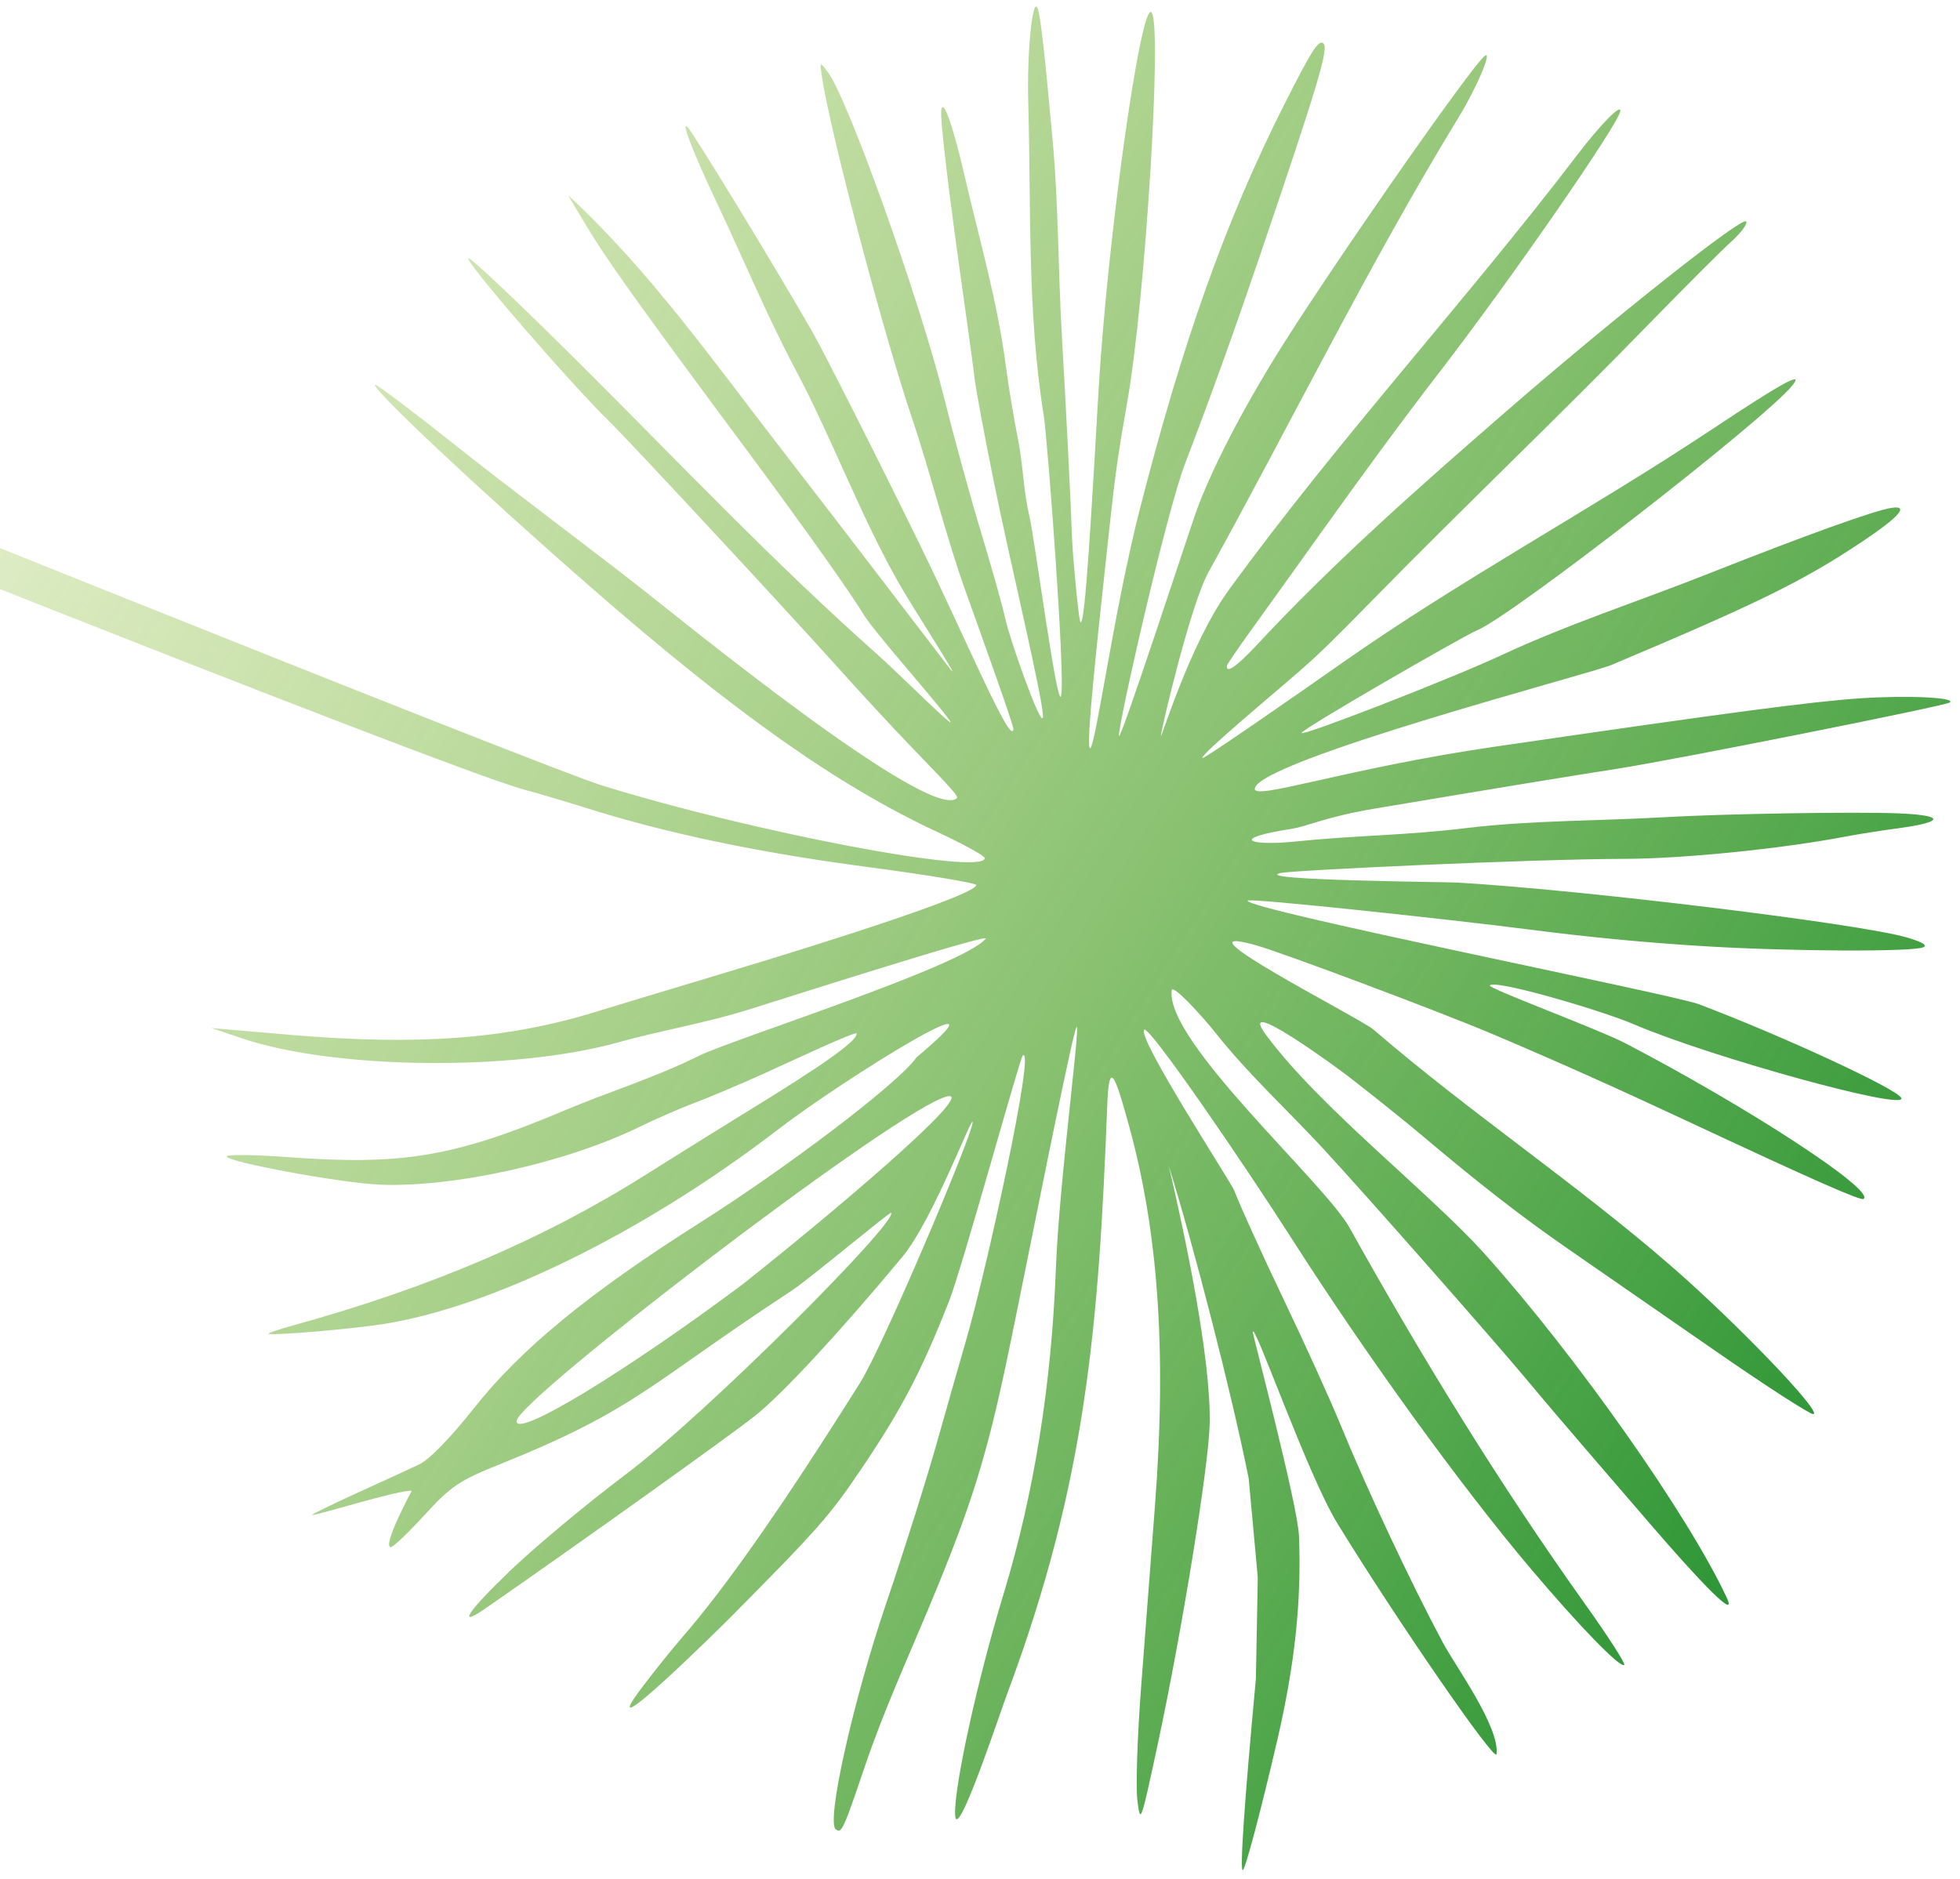 <svg width="195" height="187" viewBox="0 0 195 187" fill="none" xmlns="http://www.w3.org/2000/svg">
<path fill-rule="evenodd" clip-rule="evenodd" d="M189.734 93.287C185.103 91.919 157.567 88.553 145.003 87.819C143.93 87.756 124.319 87.595 127.402 86.867C128.547 86.597 152.047 85.485 161.648 85.458C167.554 85.441 177.261 84.457 183.739 83.218C184.844 83.006 187.158 82.643 188.879 82.411C193.495 81.787 193.501 81.125 188.891 80.932C184.676 80.756 171.481 80.972 165.624 81.313C159.074 81.694 152.406 81.608 145.89 82.395C139.482 83.166 135.216 83.082 128.795 83.741C124.517 84.18 122.043 83.489 128.473 82.474C130.242 82.194 131.745 81.303 136.842 80.447C148.959 78.414 156.256 77.215 160.873 76.497C166.637 75.6 193.545 70.239 193.99 69.898C194.637 69.403 189.768 69.173 185.143 69.481C180.256 69.807 172.241 70.867 148.674 74.304C133.781 76.475 124.606 79.729 124.842 78.448C125.358 75.647 158.328 67.006 160.278 66.184C174.915 60.019 179.405 57.812 185.261 53.898C188.981 51.412 189.986 50.254 188.181 50.533C186.467 50.798 179.664 53.247 169.799 57.151C163.022 59.833 155.989 62.106 149.381 65.192C144.481 67.479 129.711 73.231 129.489 72.94C129.285 72.675 145.748 63.197 146.929 62.73C150.292 61.399 175.726 41.642 178.349 38.323C179.482 36.89 177.353 38.054 170.416 42.661C158.255 50.739 145.365 57.647 133.437 66.025C129.177 69.017 119.746 75.581 119.629 75.427C119.378 75.1 127.172 68.648 129.591 66.513C131.329 64.98 132.845 63.501 136.215 60.054C145.382 50.676 154.897 41.648 164.04 32.249C167.571 28.619 171.266 24.923 172.25 24.036C173.234 23.149 173.896 22.244 173.722 22.027C173.319 21.522 160.521 31.662 149.74 41.029C141.223 48.429 132.744 55.898 125.051 64.166C123.059 66.308 121.958 67.075 122.067 66.244C122.086 66.101 123.15 64.533 124.431 62.761C125.712 60.989 128.918 56.518 131.555 52.827C135.423 47.413 139.354 42.035 143.416 36.764C150.344 27.776 161.033 12.327 161.201 11.062C161.305 10.27 159.251 12.364 156.892 15.454C145.671 30.145 133.151 43.726 122.258 58.698C118.286 64.157 115.38 74.07 115.5 73.167C115.637 72.129 118.458 60.152 120.22 56.959C128.574 41.83 136.183 26.311 145.2 11.533C146.933 8.693 148.514 4.943 147.716 5.563C146.287 6.676 131.471 27.992 126.715 35.78C122.598 42.521 120.096 47.819 118.92 51.156C118.199 53.2 111.448 73.853 111.328 73.232C111.171 72.418 116.031 51.003 117.91 46.109C120.472 39.435 122.93 32.554 125.23 25.789C131.125 8.454 132.226 4.779 131.664 4.318C131.182 3.924 130.518 4.963 127.746 10.45C121.981 21.861 117.604 34.156 113.34 50.907C110.83 60.766 109.038 74.01 108.474 74.442C107.91 74.875 109.314 62.391 110.356 52.717C110.949 47.211 111.247 45.095 112.153 39.976C113.938 29.884 115.642 2.632 114.575 1.24C113.538 -0.112 110.199 23.595 109.31 38.621C108.669 49.442 107.948 63.049 107.467 61.841C107.297 61.414 106.721 55.346 106.652 53.451C106.495 49.164 106.116 41.611 105.637 33.238C105.27 26.829 105.31 20.377 104.729 13.982C103.926 5.16 103.516 1.556 103.236 0.842C102.728 -0.449 102.159 5.206 102.299 10.146C102.591 20.525 102.181 31.049 103.839 41.325C104.219 43.678 106.054 68.016 105.551 69.285C105.141 70.32 102.941 53.597 102.415 51.367C101.818 48.832 101.787 46.223 101.273 43.663C100.859 41.597 100.318 38.338 100.072 36.42C99.253 30.039 97.416 23.769 95.971 17.512C94.807 12.47 93.836 9.728 93.646 10.947C93.51 11.816 94.401 19.288 95.887 29.744C96.374 33.176 96.862 36.766 96.97 37.724C97.078 38.681 97.92 43.2 98.84 47.766C100.461 55.803 103.912 70.07 103.758 71.37C103.618 72.546 100.464 63.661 100.003 61.509C99.75 60.331 98.674 56.498 97.612 52.99C96.549 49.483 94.893 43.449 93.93 39.581C91.501 29.817 84.35 9.788 82.354 7.159C81.549 6.098 81.544 6.102 81.778 7.668C82.586 13.095 87.847 33.035 90.717 41.549C92.675 47.357 94.085 53.339 96.163 59.106C96.915 61.194 100.873 72.192 100.825 72.554C100.59 74.329 96.13 63.641 91.618 54.401C87.396 45.755 81.927 34.931 80.747 32.885C76.643 25.768 68.842 12.987 68.366 12.598C67.748 12.093 69.03 15.351 71.535 20.647C74.073 26.016 76.341 31.5 79.13 36.75C82.84 43.733 85.56 51.246 89.471 58.11C90.79 60.425 95.853 68.24 94.542 66.581C94.023 65.924 83.741 52.428 77.87 44.857C71.139 36.18 64.619 26.891 56.508 19.413L58.212 22.263C60.389 25.906 63.344 30.041 74.725 45.366C79.802 52.202 84.791 59.228 85.811 60.979C86.88 62.815 93.314 69.965 94.495 71.717C95.293 72.9 89.587 67.156 87.14 64.985C76.891 55.892 67.463 45.91 57.757 36.249C51.676 30.197 46.955 25.726 46.616 25.698C45.931 25.642 56.781 38.214 60.669 41.983C62.435 43.695 77.823 60.26 82.953 65.971C85.433 68.733 88.681 72.256 90.17 73.799C95.07 78.88 95.41 79.265 95.166 79.452C92.259 81.67 67.435 61.392 63.82 58.563C57.654 53.738 51.35 49.1 45.218 44.23C40.989 40.871 37.434 38.195 37.319 38.283C36.891 38.611 47.642 48.706 58.704 58.364C73.114 70.944 83.351 78.176 93.306 82.809C95.908 84.02 98.012 85.185 97.984 85.398C97.752 87.151 74.911 82.809 59.919 78.162C53.759 76.253 -33.532 41.086 -42.251 37.513C-44.679 36.517 -47.892 35.402 -49.393 35.034L-52.12 34.364L-52.318 35.856C-52.506 37.282 -52.377 37.41 -49.393 38.74C-42.251 41.924 44.447 76.521 52.115 78.559C53.416 78.904 56.173 79.721 58.242 80.373C66.316 82.919 75.328 84.815 86.164 86.248C92.228 87.049 97.164 87.868 97.134 88.066C97.007 88.891 86.822 92.404 69.686 97.533C65.76 98.709 61.053 100.13 59.228 100.693C50.446 103.399 41.603 104.059 28.806 102.963L21.058 102.299L24.105 103.327C33.279 106.419 51.114 106.611 61.455 103.73C65.757 102.53 70.174 101.805 74.441 100.47C78.022 99.35 98.578 92.777 98.068 93.401C95.84 96.13 72.685 103.482 69.544 105.052C65.229 107.209 60.573 108.632 56.133 110.505C45.247 115.097 40.034 115.98 28.74 115.144C25.365 114.894 22.581 114.859 22.553 115.065C22.482 115.605 34.009 117.731 37.808 117.878C45.229 118.166 56.338 115.689 63.649 112.116C65.265 111.326 67.72 110.256 69.106 109.738C70.492 109.221 73.5 107.951 75.792 106.919C78.084 105.886 85.157 102.557 85.213 102.836C85.409 103.816 78.35 108.128 73.237 111.281C70.398 113.032 66.477 115.478 64.525 116.716C54.353 123.17 42.974 128.061 29.399 131.815C27.721 132.278 26.519 132.689 26.727 132.728C27.542 132.879 34.901 132.248 38.089 131.754C48.931 130.074 64.123 122.593 77.389 112.402C84.126 107.226 101.647 96.439 91.181 105.213C89.298 107.915 77.648 116.597 69.778 121.571C58.679 128.587 51.832 134.198 47.158 140.11C44.777 143.12 42.711 145.24 41.683 145.726C40.776 146.156 38.019 147.421 35.557 148.54C33.096 149.658 31.072 150.648 31.06 150.739C31.033 150.942 39.797 148.189 40.962 148.343C40.971 148.345 37.998 153.828 38.872 153.944C39.088 153.972 40.598 152.539 42.227 150.759C44.858 147.883 45.696 147.318 49.72 145.702C63.378 140.218 64.558 137.735 78.749 128.435C80.482 127.299 88.553 120.537 88.66 120.678C89.33 121.551 70.488 140.509 62.205 146.745C58.402 149.609 53.289 153.867 50.844 156.207C46.498 160.366 45.373 162.071 48.326 160.025C57.526 153.648 72.617 142.862 75.128 140.869C77.825 138.728 83.583 132.516 89.745 125.097C92.911 121.284 96.9 110.434 96.764 111.71C96.596 113.288 87.836 133.983 85.581 137.571C77.857 149.865 72.322 157.789 67.873 162.921C66.825 164.129 64.989 166.421 63.791 168.013C58.776 174.684 71.901 161.711 72.579 161.028C81.421 152.109 82.543 150.836 85.737 146.098C89.716 140.195 91.686 136.425 94.412 129.494C95.764 126.057 101.464 105.247 101.756 105.024C103.053 104.03 98.139 126.42 96.118 133.354C95.588 135.17 94.287 139.736 93.225 143.501C92.163 147.266 89.895 154.459 88.185 159.486C84.883 169.192 82.189 181.237 83.145 182.018C83.717 182.485 83.904 182.085 86.014 175.85C87.893 170.297 90.32 164.984 92.573 159.576C96.591 149.934 98.126 145.042 100.17 135.359C101.56 128.779 106.08 105.726 106.983 102.532C107.824 99.559 105.393 117.142 105.05 126.21C104.61 137.824 102.872 148.65 99.852 158.58C97.262 167.092 94.942 177.631 95.021 180.524C95.107 183.706 99.4 170.686 100.243 168.426C108.093 147.374 109.311 131.852 110.16 109.99C110.335 105.486 110.868 106.703 112.336 112.055C115.159 122.346 116.109 134.086 114.909 149.797C114.512 154.997 113.887 163.178 113.521 167.978C113.155 172.778 112.991 177.797 113.158 179.13C113.458 181.528 113.48 181.469 115.14 173.76C117.553 162.553 120.248 145.966 120.35 141.701C120.507 135.107 117.793 122.445 116.28 116.005C118.786 124.04 122.586 138.846 124.232 147.112L125.137 156.963L124.948 167.041C123.787 179.502 123.323 186.339 123.656 186.084C123.933 185.872 125.447 180.149 127.058 173.23C128.824 165.642 129.498 159.333 129.234 152.828C129.107 149.692 124.611 132.768 124.642 132.537C124.78 131.491 130.088 146.748 133.056 151.584C138.97 161.222 148.769 175.437 148.886 174.549C149.241 171.87 144.768 165.724 143.544 163.436C140.381 157.528 136.015 148.232 133.381 141.798C132.363 139.312 129.803 133.67 127.693 129.26C125.582 124.851 123.378 119.992 122.795 118.463C122.475 117.625 113.13 103.315 113.83 102.458C114.267 101.923 123.635 115.616 128.484 123.202C136.026 135 145.351 147.879 152.3 156.097C157.187 161.876 161.177 165.981 161.595 165.66C161.744 165.547 159.976 162.802 157.667 159.563C149.121 147.572 141.44 135.029 134.276 122.178C131.759 117.66 115.903 103.598 116.573 98.531C116.66 97.874 119.679 101.183 120.999 102.853C124.171 106.868 128.172 110.535 131.653 114.301C135.609 118.581 148.53 133.248 151.875 137.255C155.893 142.072 160.02 146.798 164.106 151.557C164.853 152.426 173.364 162.348 171.799 158.985C168.005 150.825 156.853 134.972 147.799 124.866C142.228 118.648 131.376 110.283 125.978 103.008C122.789 98.71 133.238 106.402 134.06 107.038C136.504 108.929 139.792 111.564 141.367 112.893C147.368 117.955 151.477 121.142 156.248 124.435C158.964 126.309 165.39 130.76 170.531 134.328C175.67 137.894 180.117 140.766 180.412 140.709C181.318 140.535 172.813 131.673 166.323 126.028C156.773 117.724 146.194 110.677 136.668 102.46C135.318 101.296 116.035 91.55 124.961 94.057C127.573 94.79 143.044 100.595 148.349 102.833C154.929 105.61 161.373 108.514 167.869 111.554C180.465 117.446 185.134 119.506 185.41 119.295C186.549 118.422 174.036 110.241 161.768 103.837C159.048 102.417 148.077 98.362 148.226 98.064C148.566 97.386 159.252 100.508 162.586 101.933C170.233 105.205 189.759 110.583 189.162 109.254C188.76 108.359 177.432 103.11 169.026 99.924C166.428 98.94 124 90.516 124.119 89.616C124.16 89.31 144.905 91.555 152.026 92.476C157.968 93.244 163.835 93.809 169.802 94.165C178.225 94.667 190.129 94.723 191.319 94.266C191.821 94.074 191.293 93.747 189.734 93.287ZM73.889 127.792C61.913 136.721 51.156 143.213 51.401 141.366C51.689 139.187 87.157 111.947 93.685 109.28C98.364 107.369 85.519 118.548 73.889 127.792Z" fill="url(#paint0_linear_55_628)"/>
<defs>
<linearGradient id="paint0_linear_55_628" x1="194.437" y1="157.106" x2="-56.156" y2="-2.438" gradientUnits="userSpaceOnUse">
<stop stop-color="#108824" stop-opacity="0.97"/>
<stop offset="1" stop-color="#9FC210" stop-opacity="0"/>
<stop offset="1" stop-color="#0F8D24" stop-opacity="0.27"/>
</linearGradient>
</defs>
</svg>

